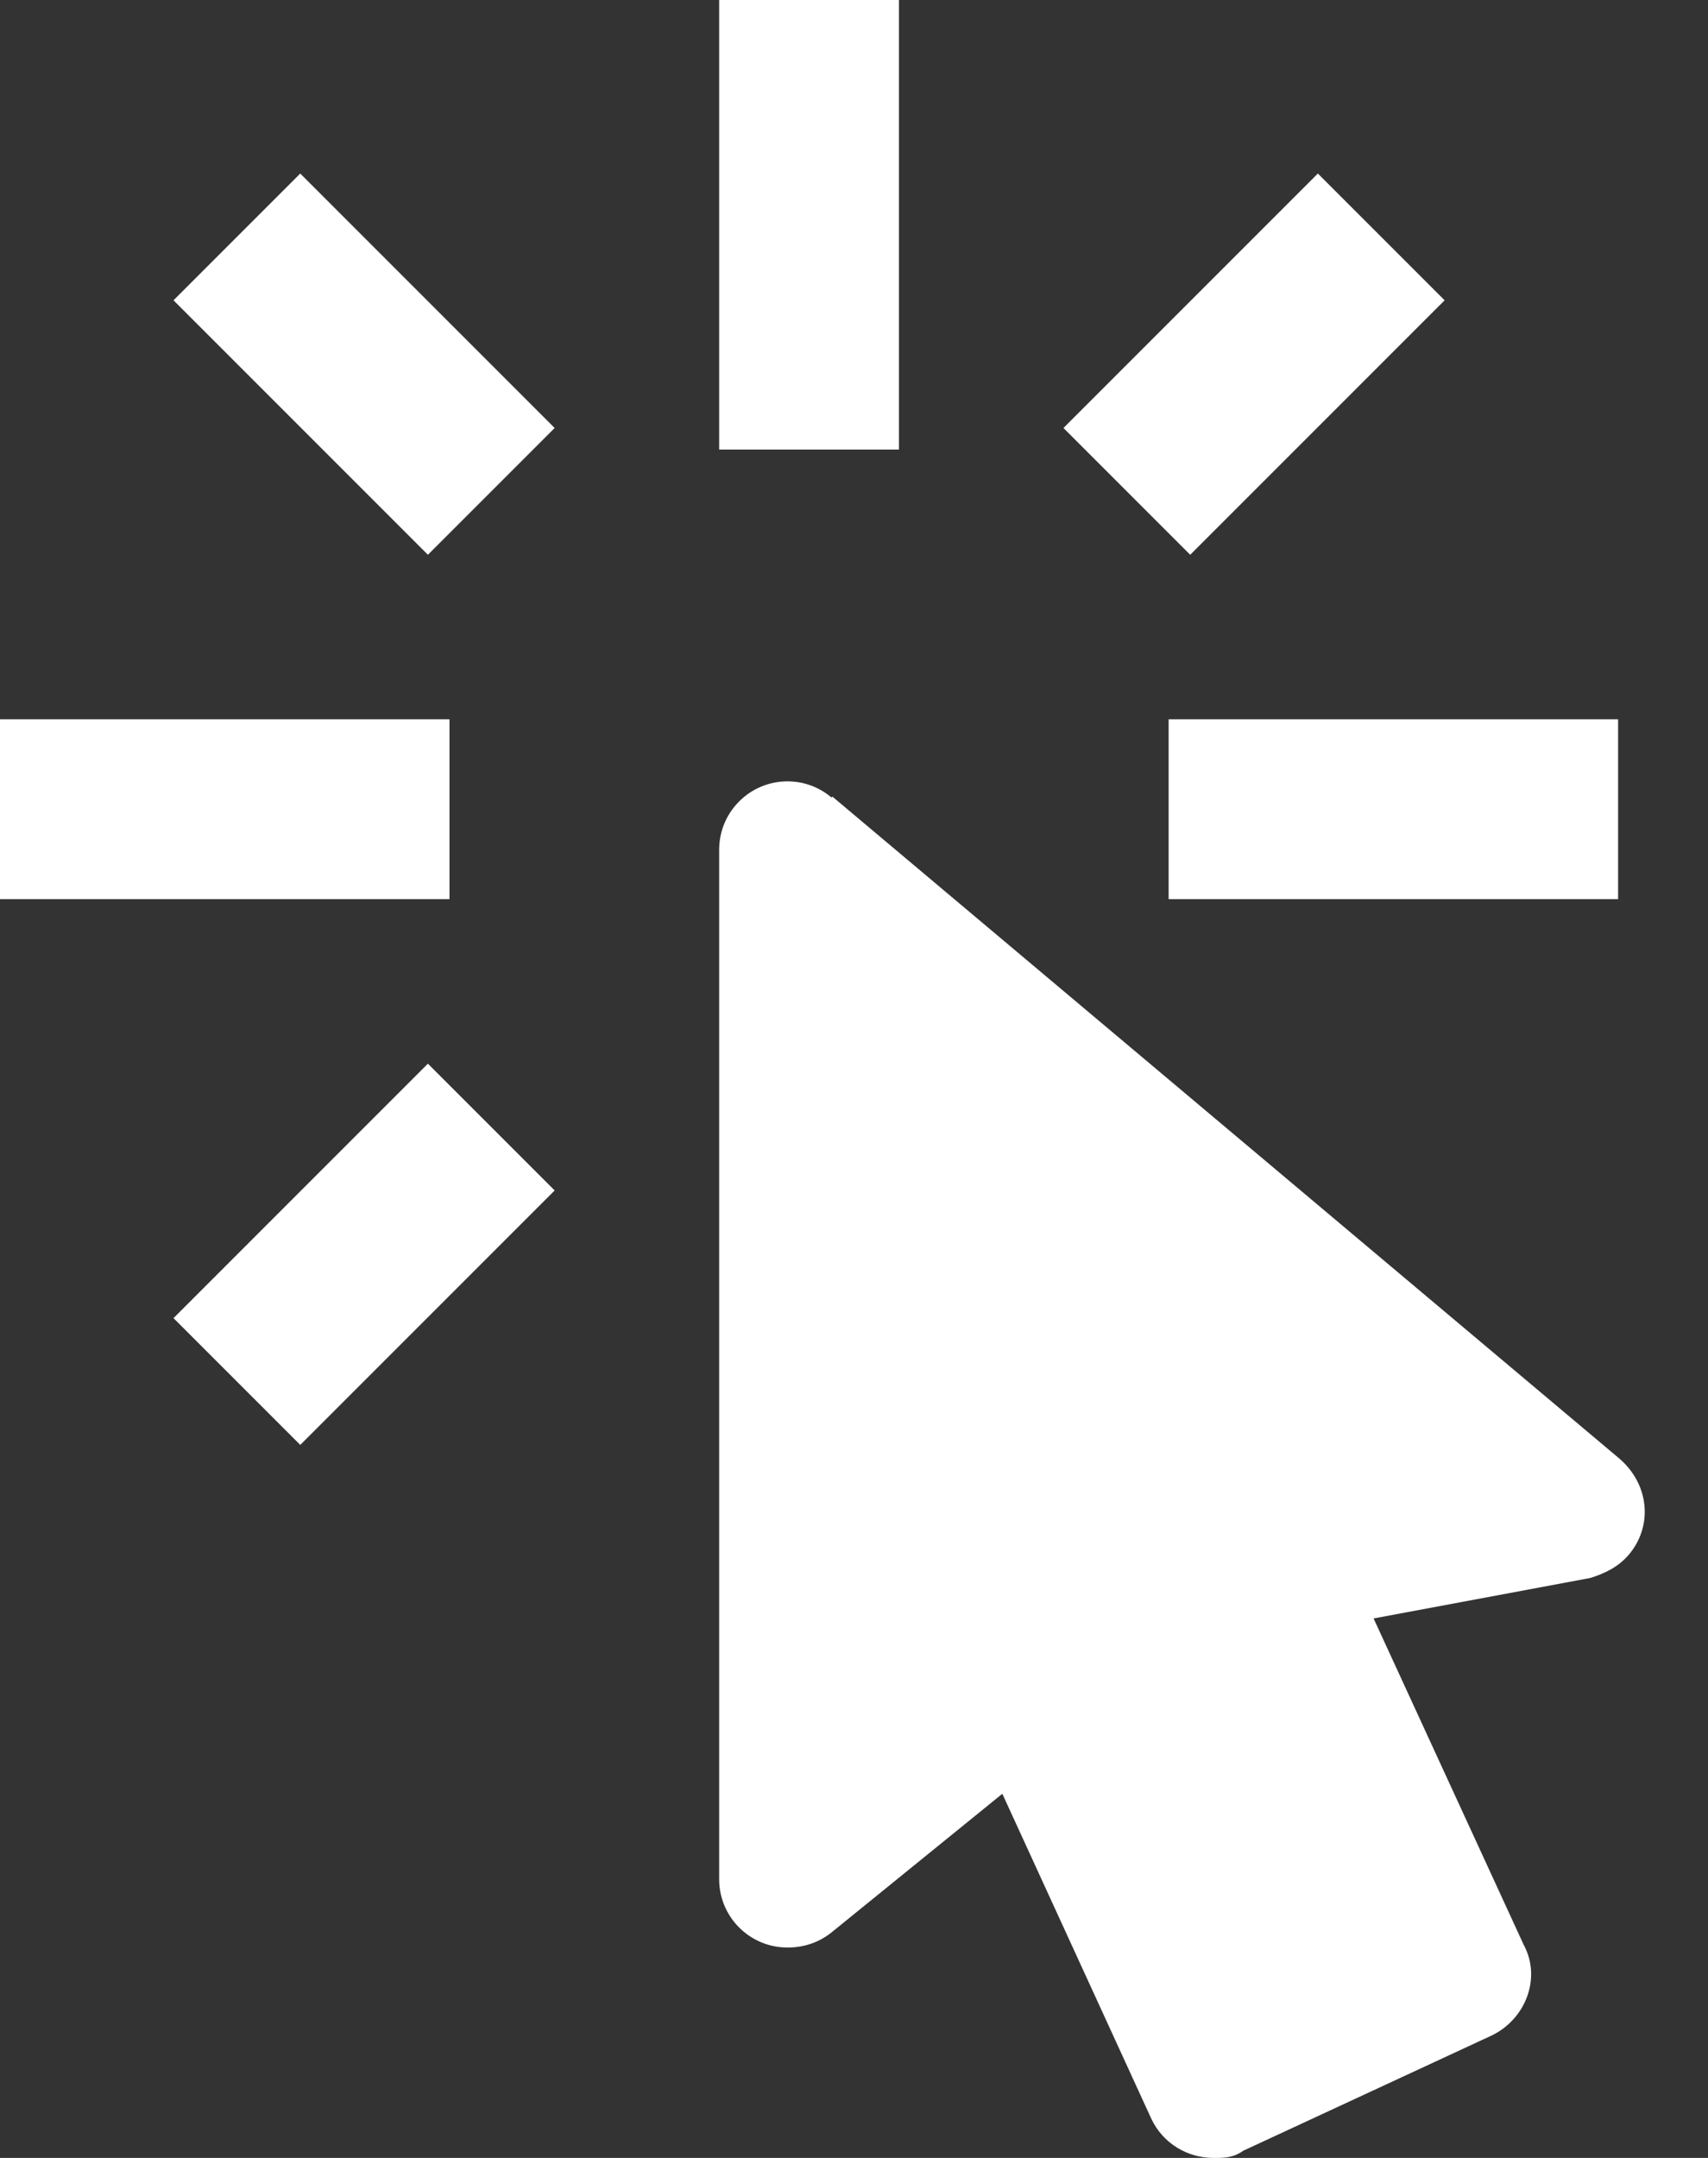 <svg width="19" height="24" viewBox="0 0 19 24" fill="none" xmlns="http://www.w3.org/2000/svg">
<rect x="0" y="0" width="19" height="24" fill="#333333" stroke="none"/>
<path d="M8.76 8.69C8.558 8.69 8.365 8.77 8.223 8.913C8.08 9.055 8 9.248 8 9.45V20.9C8 21.32 8.34 21.66 8.76 21.66C8.95 21.66 9.11 21.6 9.24 21.5L11.15 19.95L12.81 23.57C12.94 23.84 13.21 24 13.5 24C13.61 24 13.72 24 13.83 23.92L16.59 22.64C16.97 22.46 17.15 22 16.95 21.63L15.28 18L17.69 17.55C17.85 17.5 18 17.43 18.12 17.29C18.39 16.97 18.35 16.5 18 16.21L9.26 8.86L9.25 8.87C9.12 8.76 8.95 8.69 8.76 8.69ZM13 10V8H18V10H13ZM11.83 4.76L14.66 1.93L16.07 3.34L13.24 6.17L11.83 4.76ZM8 0H10V5H8V0ZM1.93 14.66L4.76 11.83L6.17 13.24L3.34 16.07L1.93 14.66ZM1.93 3.34L3.34 1.93L6.17 4.76L4.76 6.17L1.93 3.34ZM5 10H0V8H5V10Z" fill="white"/>
</svg>
